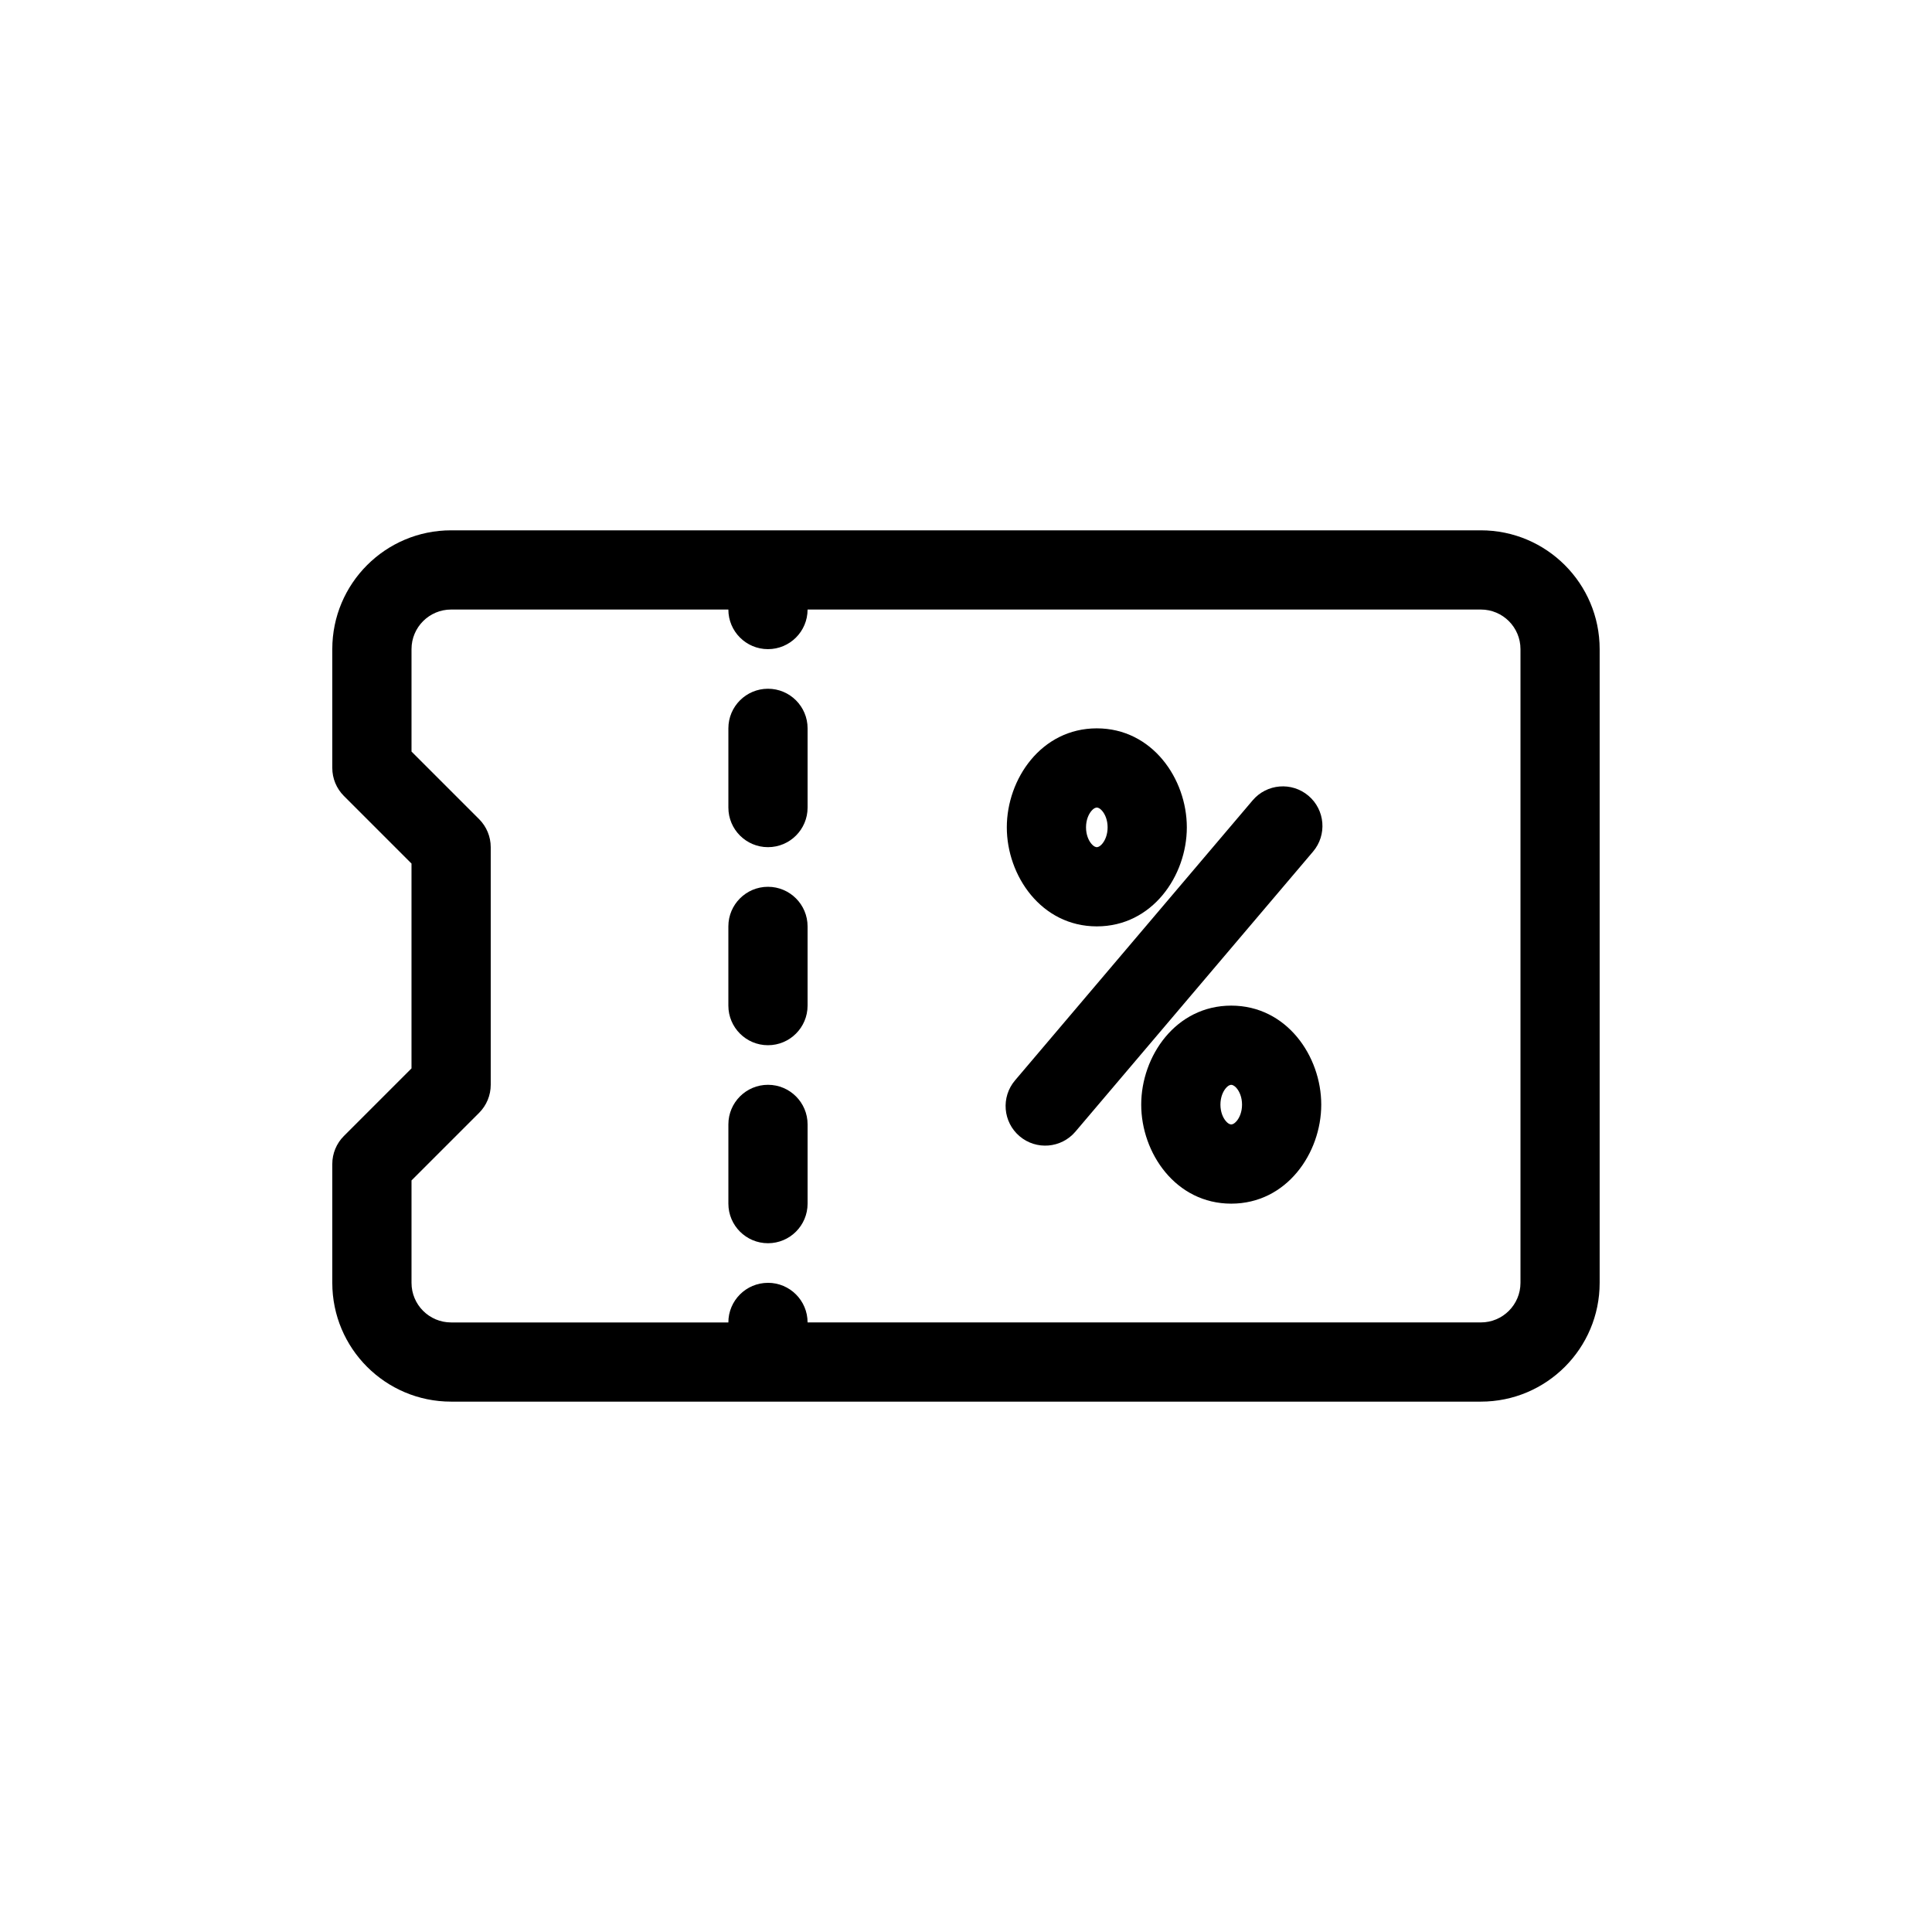 <?xml version="1.0" encoding="UTF-8"?>
<!-- Uploaded to: ICON Repo, www.svgrepo.com, Generator: ICON Repo Mixer Tools -->
<svg fill="#000000" width="800px" height="800px" version="1.1" viewBox="144 144 512 512" xmlns="http://www.w3.org/2000/svg">
 <g>
  <path d="m358.02 337.02c0-5.797-4.699-10.496-10.496-10.496s-10.496 4.699-10.496 10.496v20.992c0 5.797 4.699 10.496 10.496 10.496s10.496-4.699 10.496-10.496z"/>
  <path d="m347.52 379.01c5.797 0 10.496 4.699 10.496 10.496v20.992c0 5.797-4.699 10.496-10.496 10.496s-10.496-4.699-10.496-10.496v-20.992c0-5.797 4.699-10.496 10.496-10.496z"/>
  <path d="m358.02 441.98c0-5.797-4.699-10.496-10.496-10.496s-10.496 4.699-10.496 10.496v20.992c0 5.797 4.699 10.496 10.496 10.496s10.496-4.699 10.496-10.496z"/>
  <path d="m434.67 337.02c-14.727 0-23.855 13.43-23.855 26.238 0 12.809 9.129 26.242 23.855 26.242 14.723 0 23.852-13.434 23.852-26.242 0-12.809-9.129-26.238-23.852-26.238zm-2.863 26.238c0-1.969 0.68-3.469 1.418-4.34 0.719-0.852 1.27-0.906 1.445-0.906s0.723 0.055 1.441 0.906c0.738 0.871 1.418 2.371 1.418 4.34s-0.68 3.473-1.418 4.344c-0.719 0.848-1.266 0.906-1.441 0.906s-0.727-0.059-1.445-0.906c-0.738-0.871-1.418-2.375-1.418-4.344z" fill-rule="evenodd"/>
  <path d="m491.97 369.68c3.75-4.418 3.207-11.043-1.211-14.793-4.422-3.75-11.043-3.207-14.793 1.211l-62.977 74.219c-3.75 4.422-3.207 11.043 1.211 14.793 4.422 3.754 11.043 3.207 14.793-1.211z"/>
  <path d="m470.29 410.5c-14.727 0-23.855 13.43-23.855 26.238s9.129 26.242 23.855 26.242c14.723 0 23.855-13.434 23.855-26.242s-9.133-26.238-23.855-26.238zm-2.863 26.238c0-1.969 0.68-3.473 1.418-4.344 0.719-0.848 1.266-0.902 1.445-0.902 0.172 0 0.723 0.055 1.441 0.902 0.738 0.871 1.422 2.375 1.422 4.344s-0.684 3.473-1.422 4.344c-0.719 0.848-1.27 0.906-1.441 0.906-0.18 0-0.727-0.059-1.445-0.906-0.738-0.871-1.418-2.375-1.418-4.344z" fill-rule="evenodd"/>
  <path d="m232.06 316.03c0-17.391 14.098-31.488 31.488-31.488h272.89c17.391 0 31.488 14.098 31.488 31.488v167.93c0 17.395-14.098 31.488-31.488 31.488h-272.89c-17.391 0-31.488-14.094-31.488-31.488v-31.484c0-2.785 1.105-5.457 3.074-7.422l17.918-17.918v-54.281l-17.918-17.918c-1.969-1.969-3.074-4.641-3.074-7.422zm115.46 167.93c5.797 0 10.496 4.699 10.496 10.496h178.43c5.797 0 10.496-4.695 10.496-10.496v-167.93c0-5.797-4.699-10.496-10.496-10.496h-178.43c0 5.797-4.699 10.496-10.496 10.496s-10.496-4.699-10.496-10.496h-73.473c-5.797 0-10.496 4.699-10.496 10.496v27.141l17.918 17.918c1.969 1.969 3.074 4.637 3.074 7.422v62.977c0 2.781-1.105 5.453-3.074 7.422l-17.918 17.914v27.141c0 5.801 4.699 10.496 10.496 10.496h73.473c0-5.797 4.699-10.496 10.496-10.496z" fill-rule="evenodd"/>
 </g>
</svg>